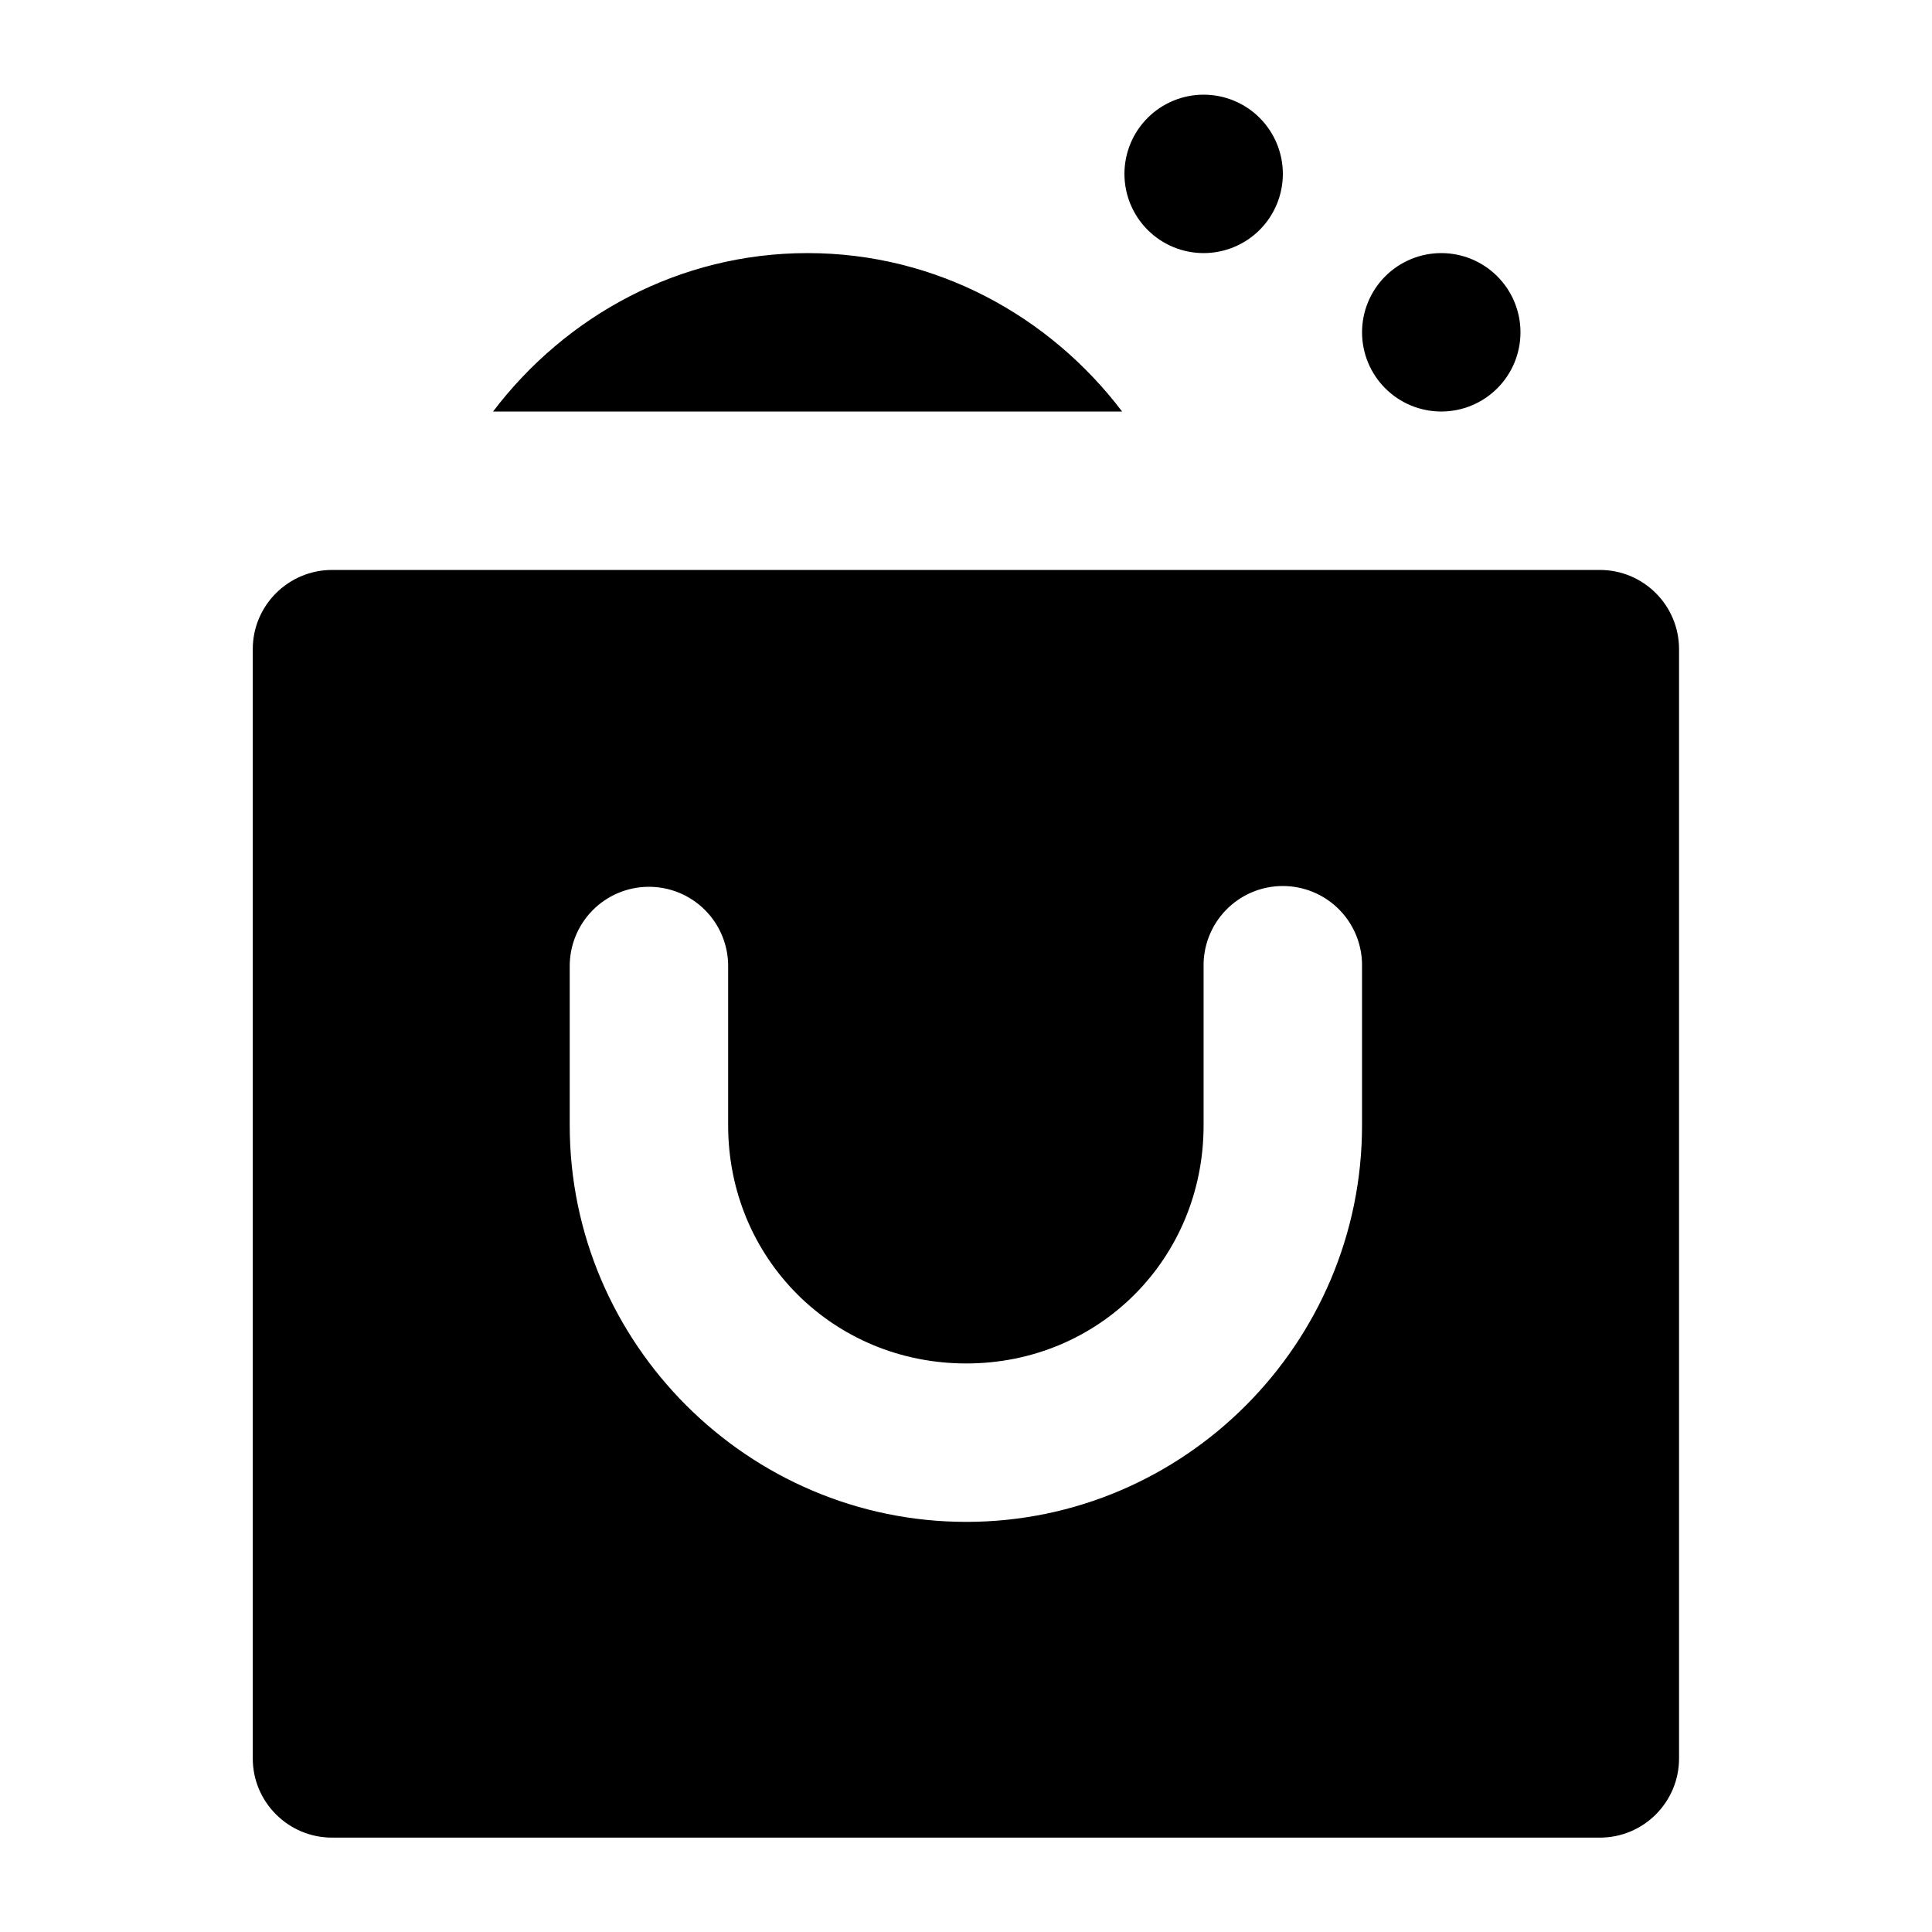 <?xml version="1.0" encoding="UTF-8"?>
<!-- Uploaded to: SVG Repo, www.svgrepo.com, Generator: SVG Repo Mixer Tools -->
<svg fill="#000000" width="800px" height="800px" version="1.1" viewBox="144 144 512 512" xmlns="http://www.w3.org/2000/svg">
 <path d="m462.98 169.09c-5.57 0-10.91 2.211-14.844 6.148-3.938 3.938-6.148 9.277-6.148 14.844s2.211 10.906 6.148 14.844c3.934 3.938 9.273 6.148 14.844 6.148 5.566 0 10.906-2.211 14.84-6.148 3.938-3.938 6.148-9.277 6.148-14.844s-2.211-10.906-6.148-14.844c-3.934-3.938-9.273-6.148-14.84-6.148zm-104.96 41.984c-34.043 0-64.145 16.66-83.355 41.984h166.71c-19.211-25.324-49.312-41.984-83.352-41.984zm167.93 0c-5.566 0-10.906 2.211-14.844 6.148-3.934 3.938-6.148 9.277-6.148 14.844s2.215 10.906 6.148 14.844c3.938 3.938 9.277 6.148 14.844 6.148 5.57 0 10.91-2.211 14.844-6.148 3.938-3.938 6.148-9.277 6.148-14.844s-2.211-10.906-6.148-14.844c-3.934-3.938-9.273-6.148-14.844-6.148zm-293.85 83.969c-11.656-0.047-21.16 9.414-21.113 21.074v293.8c-0.047 11.66 9.457 21.121 21.113 21.074h335.79c11.656 0.047 21.117-9.414 21.074-21.074v-293.8c0.043-11.66-9.418-21.121-21.074-21.074zm251.7 83.762c5.672-0.043 11.125 2.211 15.109 6.25 3.984 4.039 6.164 9.52 6.043 15.195v41.984c0 57.781-47.09 105.08-104.88 105.08-57.785 0-105.09-47.301-105.09-105.08v-41.984c-0.062-5.57 2.086-10.934 5.977-14.918 3.891-3.981 9.203-6.258 14.77-6.32 5.652-0.066 11.094 2.148 15.09 6.144 4 4 6.215 9.441 6.148 15.094v41.984c0 35.25 27.848 63.098 63.102 63.098 35.25 0 62.895-27.848 62.895-63.098v-41.984c-0.121-5.617 2.016-11.047 5.93-15.078s9.277-6.324 14.898-6.367z" fill-rule="evenodd"/>
</svg>
